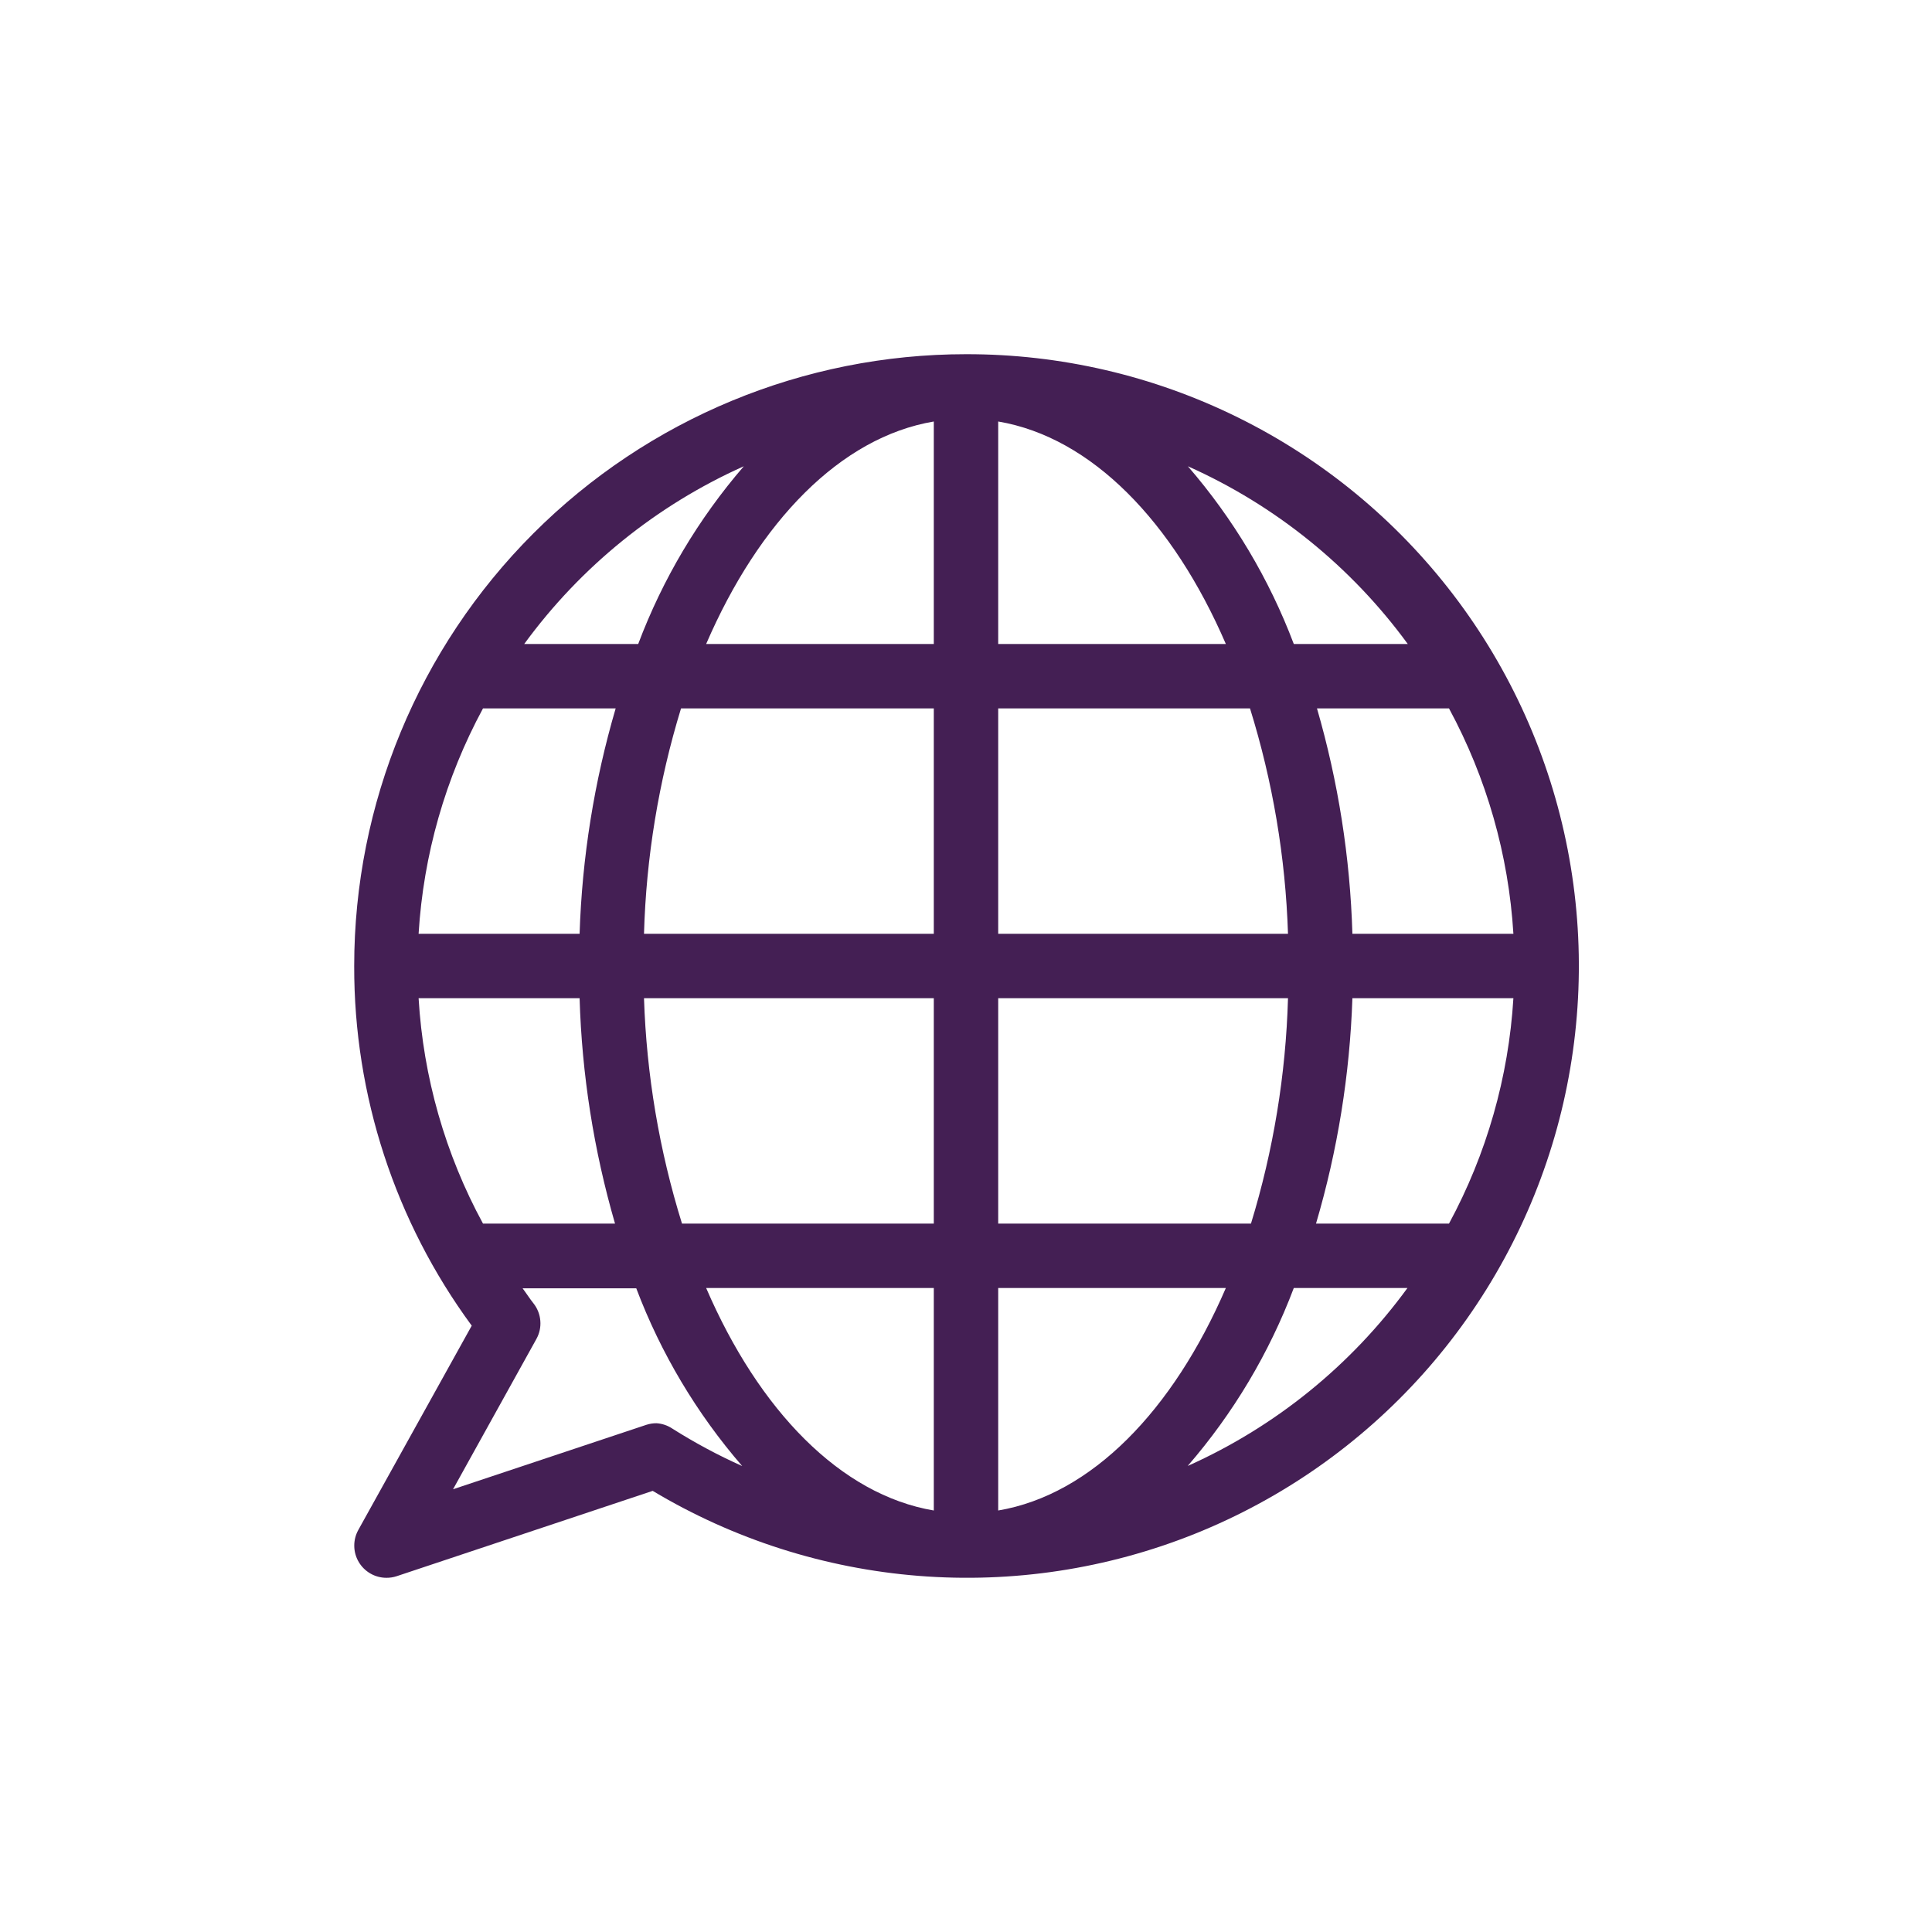 <svg width="60" height="60" viewBox="0 0 60 60" fill="none" xmlns="http://www.w3.org/2000/svg">
<g clip-path="url(#clip0_56_667)">
<g clip-path="url(#clip1_56_667)">
<path d="M30 11C24.961 11 20.128 13.002 16.565 16.565C13.002 20.128 11 24.961 11 30C10.991 34.018 12.27 37.933 14.65 41.17L11.13 47.51C11.045 47.662 11 47.834 11.002 48.008C11.003 48.183 11.05 48.354 11.138 48.504C11.226 48.655 11.352 48.78 11.503 48.867C11.654 48.954 11.826 49 12 49C12.109 49.001 12.217 48.984 12.32 48.95L20.27 46.3C22.782 47.805 25.609 48.708 28.528 48.94C31.448 49.172 34.381 48.726 37.1 47.637C39.818 46.548 42.248 44.845 44.2 42.661C46.151 40.477 47.571 37.872 48.35 35.049C49.128 32.225 49.243 29.261 48.686 26.385C48.129 23.51 46.914 20.803 45.138 18.475C43.361 16.146 41.071 14.26 38.445 12.964C35.819 11.667 32.929 10.995 30 11ZM45 38H40.87C41.541 35.724 41.92 33.372 42 31H47C46.851 33.451 46.168 35.84 45 38ZM13 31H18C18.07 33.37 18.44 35.722 19.1 38H15C13.827 35.842 13.145 33.452 13 31ZM15 22H19.12C18.453 24.277 18.076 26.629 18 29H13C13.149 26.549 13.832 24.16 15 22ZM31 20V13.09C33.9 13.58 36.43 16.2 38.07 20H31ZM38.82 22C39.526 24.27 39.923 26.624 40 29H31V22H38.82ZM29 13.09V20H21.93C23.57 16.2 26.1 13.58 29 13.09ZM29 22V29H20C20.067 26.626 20.454 24.271 21.15 22H29ZM20 31H29V38H21.18C20.474 35.73 20.077 33.376 20 31ZM29 40V46.91C26.1 46.42 23.57 43.8 21.93 40H29ZM31 46.91V40H38.07C36.43 43.8 33.9 46.42 31 46.91ZM31 38V31H40C39.933 33.374 39.546 35.729 38.85 38H31ZM42 29C41.93 26.63 41.56 24.278 40.9 22H45C46.168 24.16 46.851 26.549 47 29H42ZM43.75 20H40.18C39.417 17.981 38.303 16.112 36.89 14.48C39.609 15.693 41.963 17.596 43.72 20H43.75ZM23.1 14.48C21.69 16.113 20.58 17.981 19.82 20H16.28C18.034 17.598 20.385 15.695 23.1 14.48ZM20.39 44.2C20.281 44.199 20.173 44.216 20.07 44.25L14.07 46.25L16.66 41.58C16.755 41.408 16.797 41.212 16.78 41.017C16.765 40.821 16.691 40.634 16.57 40.48C16.45 40.33 16.35 40.17 16.23 40.01H19.76C20.523 42.029 21.637 43.898 23.05 45.53C22.296 45.193 21.568 44.802 20.87 44.36C20.726 44.266 20.561 44.211 20.39 44.2ZM36.89 45.52C38.303 43.888 39.417 42.02 40.18 40H43.71C41.959 42.401 39.612 44.304 36.9 45.52H36.89Z" fill="#441F54"/>
</g>
</g>
<defs>
<clipPath id="clip0_56_667">
<rect width="60" height="60" fill="white"/>
</clipPath>
<clipPath id="clip1_56_667">
<rect width="60" height="60" fill="white"/>
</clipPath>
</defs>
</svg>
